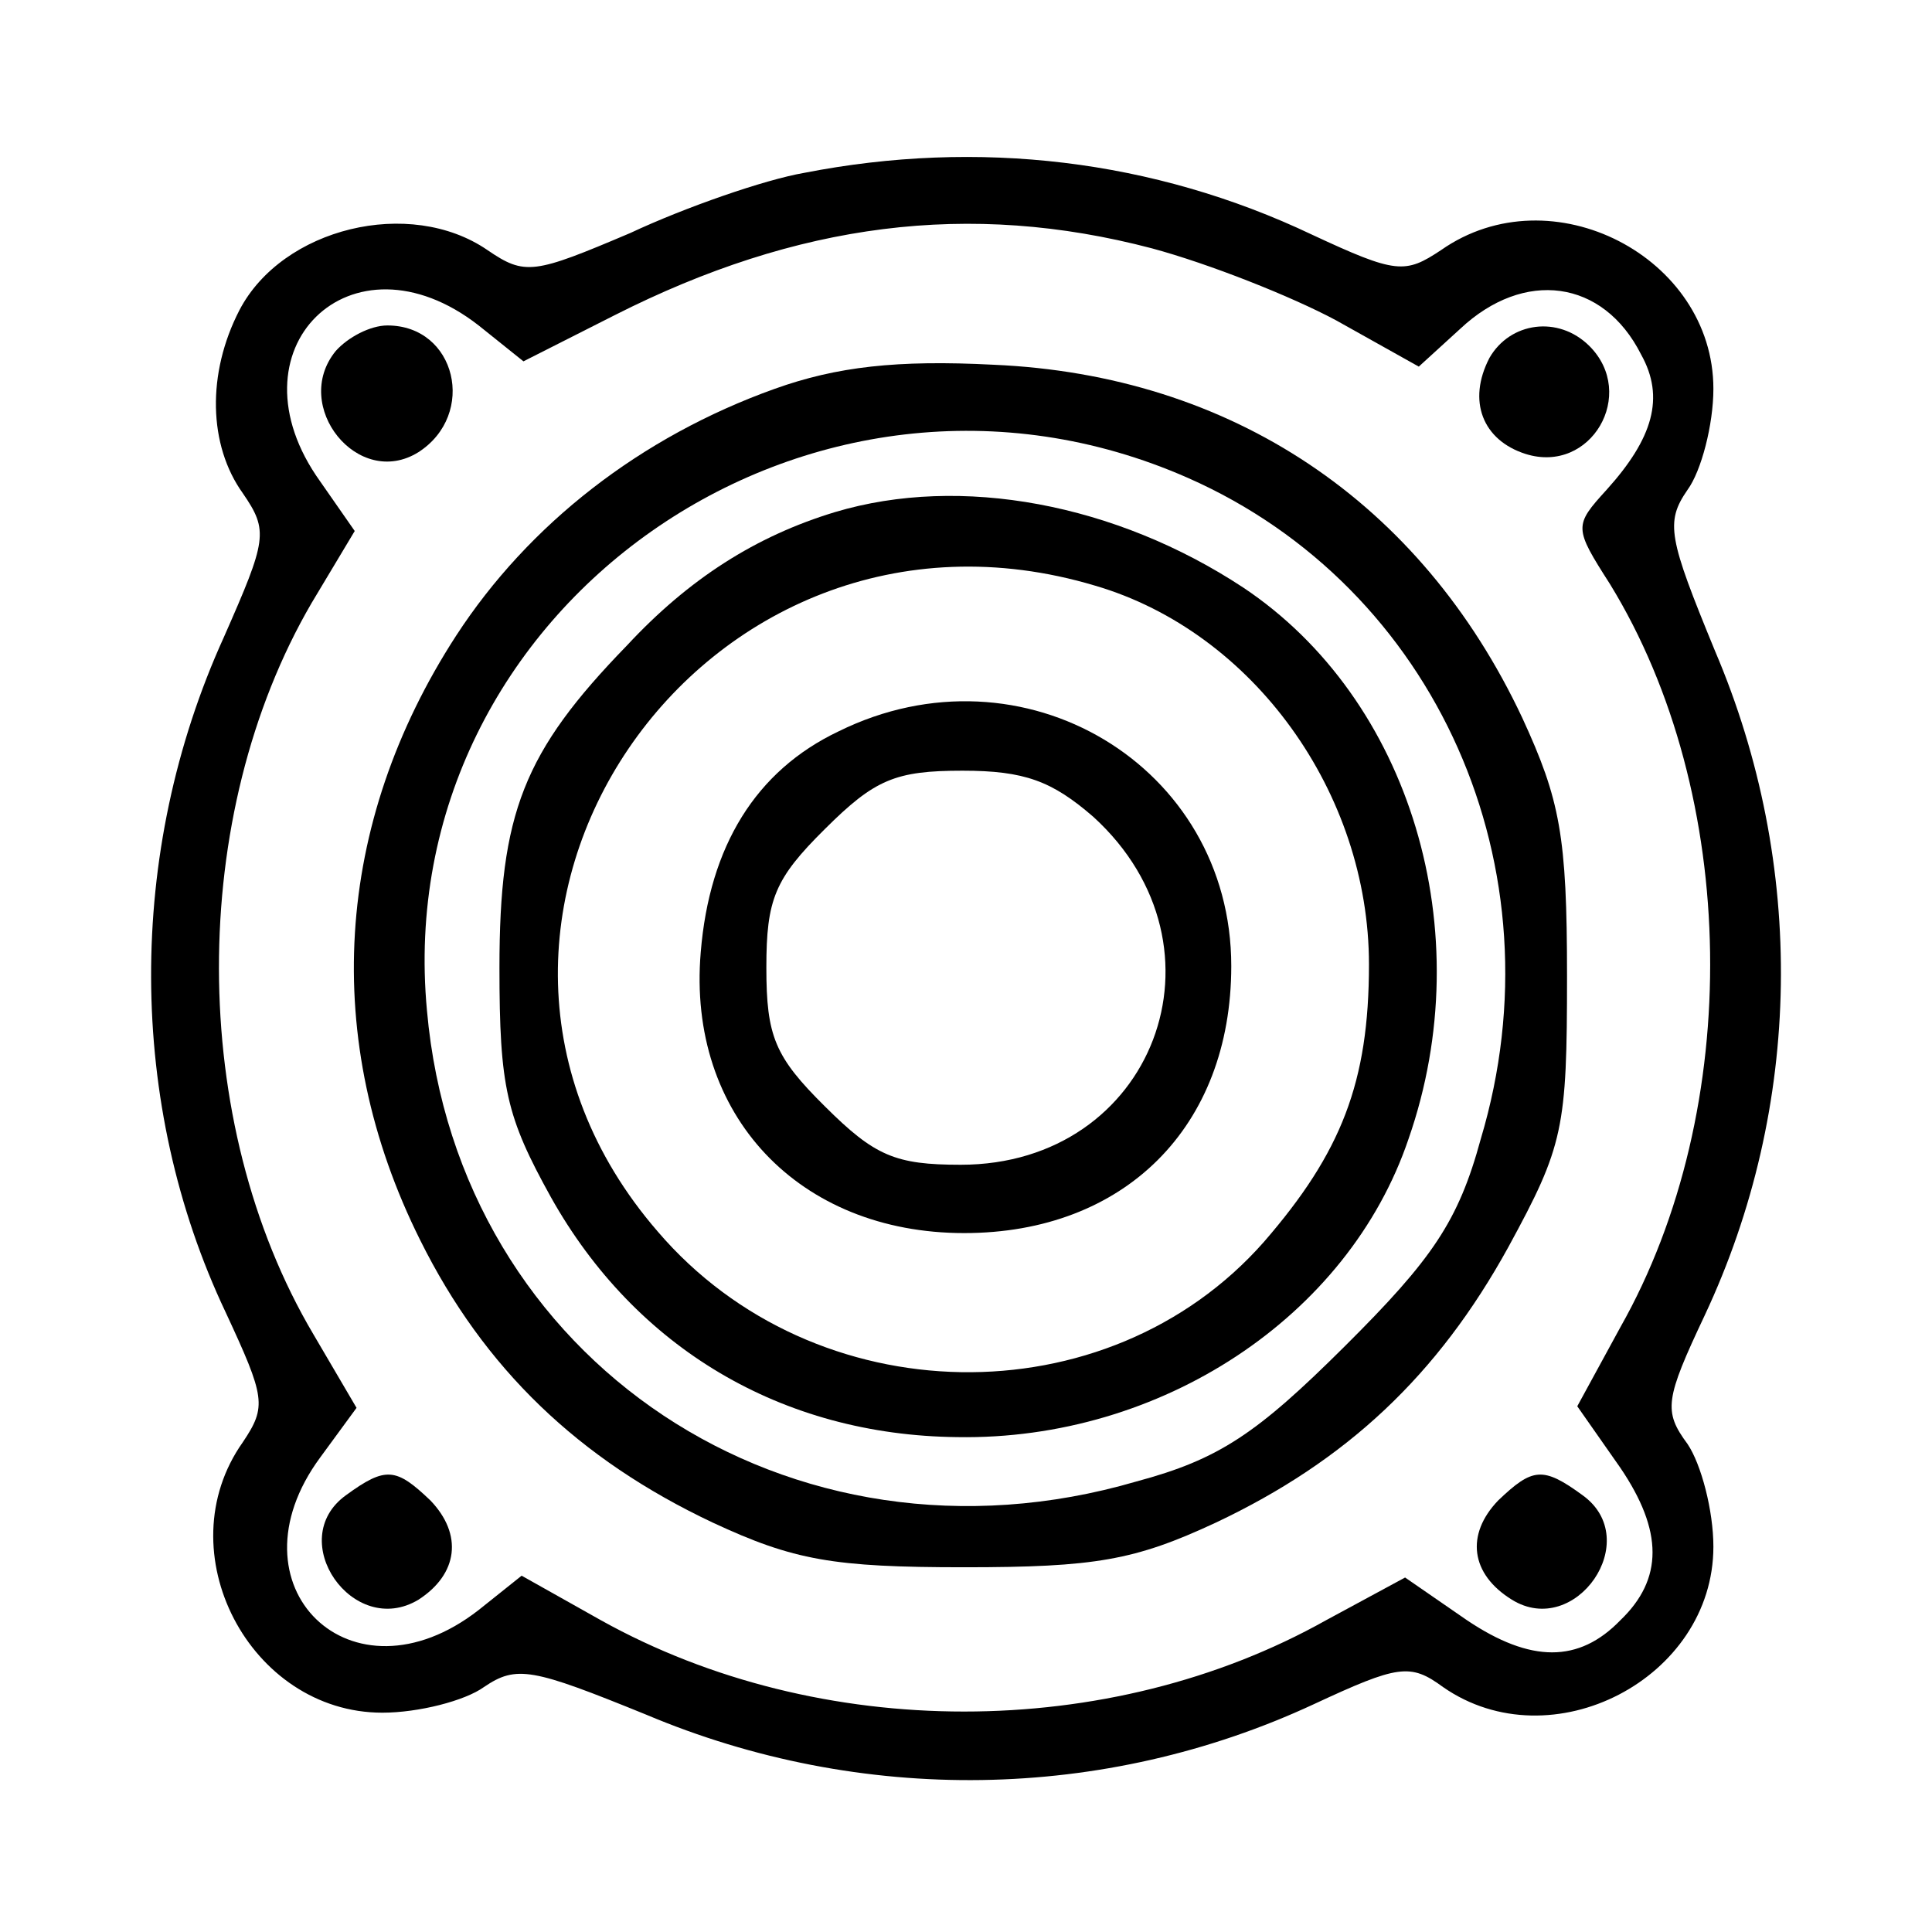 <?xml version="1.0" encoding="UTF-8"?>
<svg xmlns="http://www.w3.org/2000/svg" xmlns:xlink="http://www.w3.org/1999/xlink" width="28px" height="28px" viewBox="0 0 28 33" version="1.1">
<g id="surface1">
<path style=" stroke:none;fill-rule:nonzero;fill:rgb(0%,0%,0%);fill-opacity:1;" d="M 11.234 2.953 C 10.559 3.07 9.207 3.539 8.266 3.98 C 6.617 4.68 6.469 4.711 5.824 4.27 C 4.5 3.363 2.324 3.891 1.59 5.297 C 1.031 6.379 1.059 7.605 1.648 8.426 C 2.09 9.07 2.059 9.215 1.324 10.883 C -0.352 14.57 -0.324 18.871 1.352 22.41 C 2.031 23.871 2.059 24.02 1.648 24.633 C 0.324 26.504 1.766 29.254 4.031 29.254 C 4.648 29.254 5.441 29.051 5.766 28.816 C 6.324 28.438 6.59 28.496 8.531 29.285 C 12.207 30.836 16.352 30.777 19.941 29.109 C 21.383 28.438 21.59 28.406 22.148 28.816 C 24 30.105 26.766 28.672 26.766 26.418 C 26.766 25.805 26.559 25.012 26.324 24.664 C 25.91 24.105 25.941 23.902 26.617 22.469 C 28.293 18.898 28.352 14.773 26.793 11.117 C 26 9.188 25.941 8.922 26.324 8.367 C 26.559 8.047 26.766 7.254 26.766 6.641 C 26.766 4.387 24 2.953 22.117 4.27 C 21.5 4.68 21.352 4.68 19.91 4.008 C 17.207 2.723 14.207 2.371 11.234 2.953 Z M 17.176 4.242 C 18.148 4.504 19.559 5.062 20.324 5.473 L 21.734 6.262 L 22.441 5.617 C 23.531 4.594 24.883 4.77 25.531 6.055 C 25.941 6.789 25.734 7.488 24.941 8.367 C 24.383 8.98 24.383 9.012 25 9.977 C 27.207 13.574 27.293 18.93 25.176 22.672 L 24.441 24.02 L 25.176 25.07 C 25.91 26.152 25.91 26.973 25.176 27.676 C 24.469 28.406 23.648 28.406 22.559 27.676 L 21.5 26.945 L 20.148 27.676 C 16.441 29.754 11.5 29.754 7.766 27.676 L 6.41 26.914 L 5.676 27.5 C 3.5 29.195 1.352 27.09 2.969 24.895 L 3.59 24.047 L 2.852 22.789 C 0.707 19.164 0.707 13.926 2.824 10.297 L 3.559 9.07 L 2.969 8.223 C 1.352 5.969 3.5 3.863 5.676 5.559 L 6.441 6.172 L 8 5.383 C 11.117 3.805 14.059 3.422 17.176 4.242 Z M 17.176 4.242 "/>
<path style=" stroke:none;fill-rule:nonzero;fill:rgb(0%,0%,0%);fill-opacity:1;" d="M 3.234 5.996 C 2.469 6.934 3.617 8.367 4.648 7.723 C 5.648 7.078 5.293 5.559 4.117 5.559 C 3.824 5.559 3.441 5.762 3.234 5.996 Z M 3.234 5.996 "/>
<path style=" stroke:none;fill-rule:nonzero;fill:rgb(0%,0%,0%);fill-opacity:1;" d="M 22.941 6.113 C 22.559 6.848 22.824 7.52 23.559 7.754 C 24.676 8.105 25.469 6.73 24.648 5.91 C 24.117 5.383 23.293 5.5 22.941 6.113 Z M 22.941 6.113 "/>
<path style=" stroke:none;fill-rule:nonzero;fill:rgb(0%,0%,0%);fill-opacity:1;" d="M 10.734 6.641 C 8.441 7.461 6.531 8.953 5.293 10.855 C 3.207 14.07 2.969 17.758 4.676 21.18 C 5.766 23.375 7.383 24.926 9.676 26.008 C 11.059 26.652 11.734 26.77 13.969 26.77 C 16.207 26.77 16.883 26.652 18.266 26.008 C 20.5 24.953 22.059 23.492 23.266 21.297 C 24.207 19.57 24.266 19.277 24.266 16.676 C 24.266 14.277 24.148 13.664 23.5 12.258 C 21.766 8.57 18.531 6.406 14.469 6.23 C 12.824 6.145 11.793 6.262 10.734 6.641 Z M 17.793 8.164 C 22.031 10.035 24.176 14.832 22.793 19.453 C 22.41 20.859 21.969 21.504 20.469 22.996 C 18.969 24.488 18.324 24.926 16.91 25.305 C 11 27.031 5.324 23.258 4.793 17.262 C 4.148 10.387 11.352 5.324 17.793 8.164 Z M 17.793 8.164 "/>
<path style=" stroke:none;fill-rule:nonzero;fill:rgb(0%,0%,0%);fill-opacity:1;" d="M 11.766 8.746 C 10.41 9.156 9.266 9.887 8.207 11.027 C 6.441 12.844 6.031 13.895 6.031 16.527 C 6.031 18.578 6.148 19.074 6.91 20.449 C 8.352 23.023 10.852 24.516 13.852 24.547 C 17.324 24.605 20.531 22.496 21.559 19.453 C 22.793 15.914 21.59 11.938 18.734 10.035 C 16.559 8.602 13.91 8.105 11.766 8.746 Z M 16.207 10.004 C 18.91 10.797 20.883 13.547 20.883 16.473 C 20.883 18.488 20.41 19.688 19.09 21.211 C 16.41 24.254 11.41 24.164 8.734 21.035 C 4.176 15.77 9.469 7.988 16.207 10.004 Z M 16.207 10.004 "/>
<path style=" stroke:none;fill-rule:nonzero;fill:rgb(0%,0%,0%);fill-opacity:1;" d="M 11.824 12.492 C 10.41 13.164 9.617 14.453 9.469 16.266 C 9.234 19.047 11.148 21.062 13.969 21.062 C 16.707 21.062 18.531 19.25 18.531 16.5 C 18.531 13.078 14.969 10.941 11.824 12.492 Z M 16.176 13.953 C 18.617 16.18 17.207 19.895 13.91 19.895 C 12.793 19.895 12.441 19.746 11.59 18.898 C 10.734 18.051 10.59 17.699 10.59 16.527 C 10.59 15.359 10.734 15.008 11.59 14.16 C 12.441 13.312 12.793 13.164 13.941 13.164 C 15 13.164 15.469 13.34 16.176 13.953 Z M 16.176 13.953 "/>
<path style=" stroke:none;fill-rule:nonzero;fill:rgb(0%,0%,0%);fill-opacity:1;" d="M 3.41 25.539 C 2.352 26.301 3.531 27.996 4.648 27.324 C 5.324 26.887 5.41 26.211 4.852 25.629 C 4.266 25.07 4.09 25.043 3.41 25.539 Z M 3.41 25.539 "/>
<path style=" stroke:none;fill-rule:nonzero;fill:rgb(0%,0%,0%);fill-opacity:1;" d="M 23.09 25.629 C 22.531 26.211 22.617 26.887 23.324 27.324 C 24.41 27.996 25.59 26.301 24.531 25.539 C 23.852 25.043 23.676 25.07 23.09 25.629 Z M 23.09 25.629 "/>
</g>
</svg>
